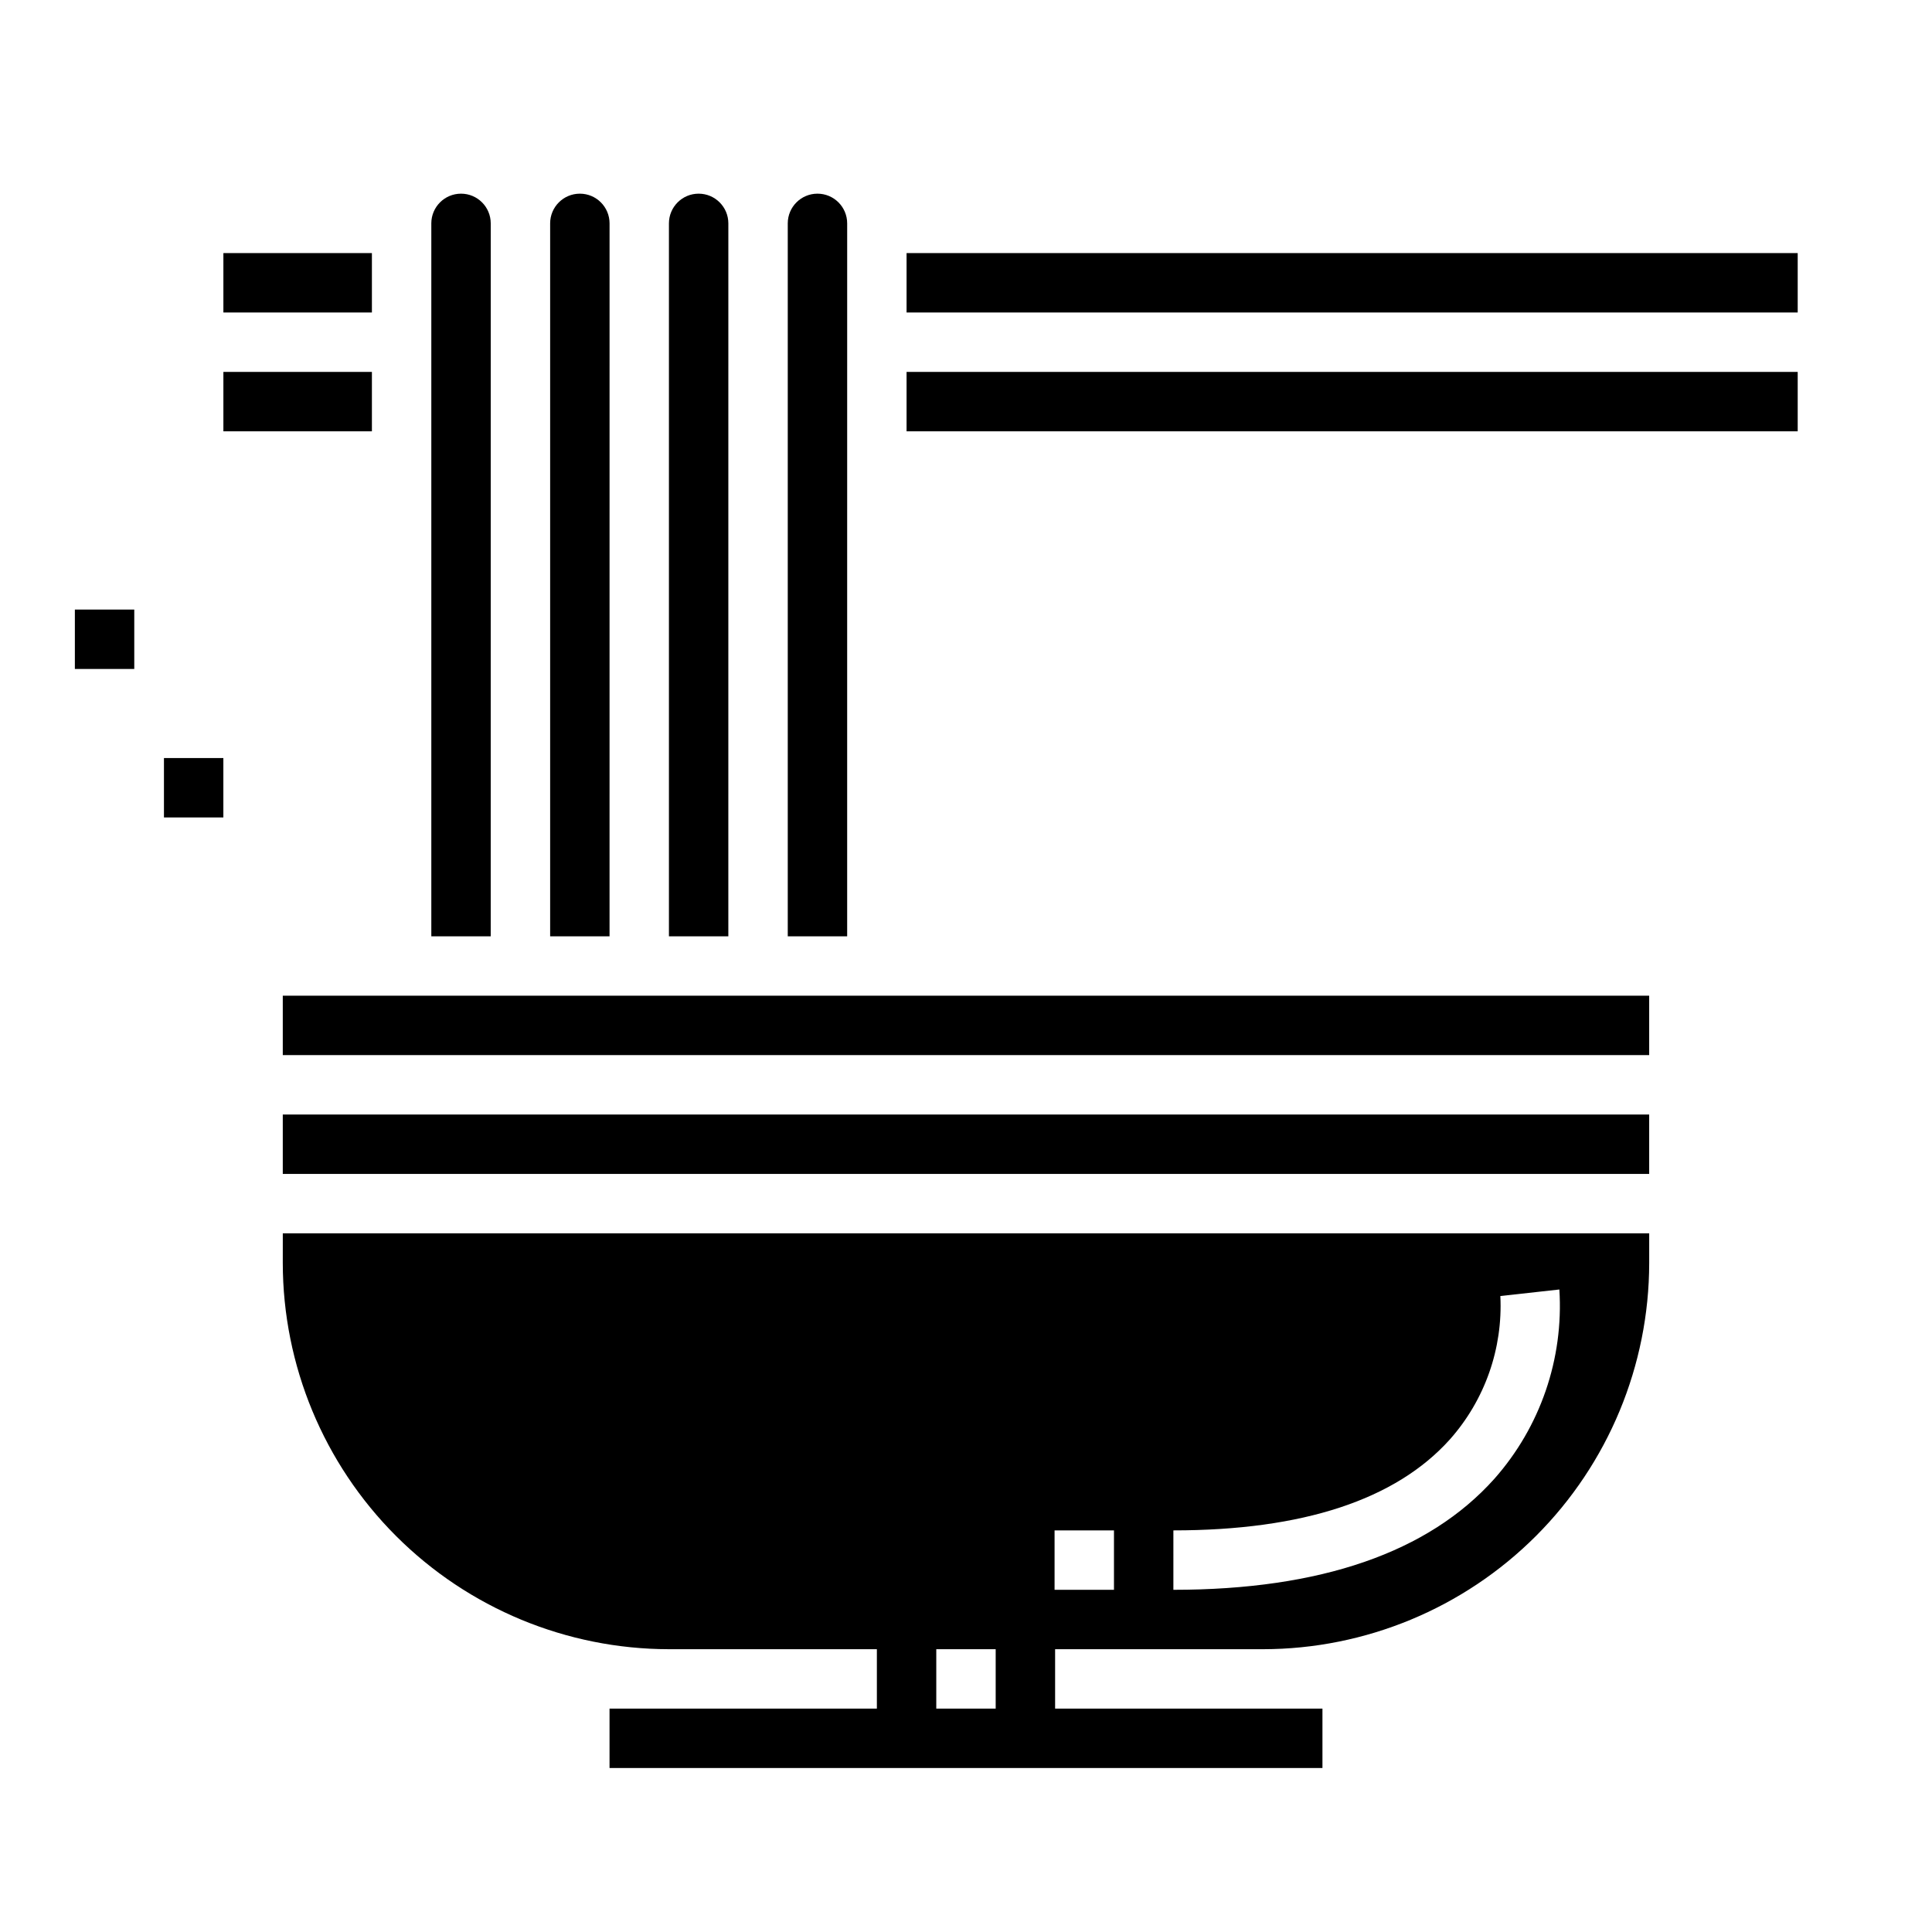 <?xml version="1.0" encoding="UTF-8"?>
<!-- Uploaded to: ICON Repo, www.iconrepo.com, Generator: ICON Repo Mixer Tools -->
<svg fill="#000000" width="800px" height="800px" version="1.1" viewBox="144 144 512 512" xmlns="http://www.w3.org/2000/svg">
 <g>
  <path d="m203.2 242.56h39.359v15.742h-39.359z"/>
  <path d="m203.2 211.07h39.359v15.742h-39.359z"/>
  <path d="m218.94 478.72c0.031 27.133 10.824 53.145 30.008 72.328 19.188 19.184 45.199 29.977 72.328 30.008h55.105v15.742l-70.848 0.004v15.742h188.93v-15.742h-70.848v-15.746h55.105c27.133-0.031 53.145-10.824 72.328-30.008s29.977-45.195 30.008-72.328v-7.871h-362.11zm236.02 70.848c34.297 0 58.969-8.125 73.312-24.152 9.234-10.422 14.023-24.047 13.336-37.957l15.641-1.73c1.16 18.359-5.047 36.422-17.246 50.191-17.461 19.504-46.07 29.395-85.043 29.395zm-31.488 0h15.742v15.742h-15.742zm-31.348 31.488h15.742v15.742l-15.742 0.004z"/>
  <path d="m218.94 407.87h362.11v15.742h-362.11z"/>
  <path d="m218.94 439.36h362.11v15.742h-362.11z"/>
  <path d="m305.54 203.2c0-4.348-3.523-7.875-7.871-7.875-4.348 0-7.875 3.527-7.875 7.875v188.93h15.742z"/>
  <path d="m337.02 203.2c0-4.348-3.527-7.875-7.875-7.875-4.348 0-7.871 3.527-7.871 7.875v188.93h15.742z"/>
  <path d="m368.51 203.2c0-4.348-3.527-7.875-7.875-7.875-4.348 0-7.871 3.527-7.871 7.875v188.93h15.742z"/>
  <path d="m384.25 211.07h236.16v15.742h-236.16z"/>
  <path d="m274.05 203.2c0-4.348-3.523-7.875-7.871-7.875-4.348 0-7.875 3.527-7.875 7.875v188.93h15.742z"/>
  <path d="m384.25 242.56h236.16v15.742h-236.16z"/>
  <path d="m187.45 344.89h15.742v15.742h-15.742z"/>
  <path d="m163.84 305.54h15.742v15.742h-15.742z"/>
 </g>
</svg>